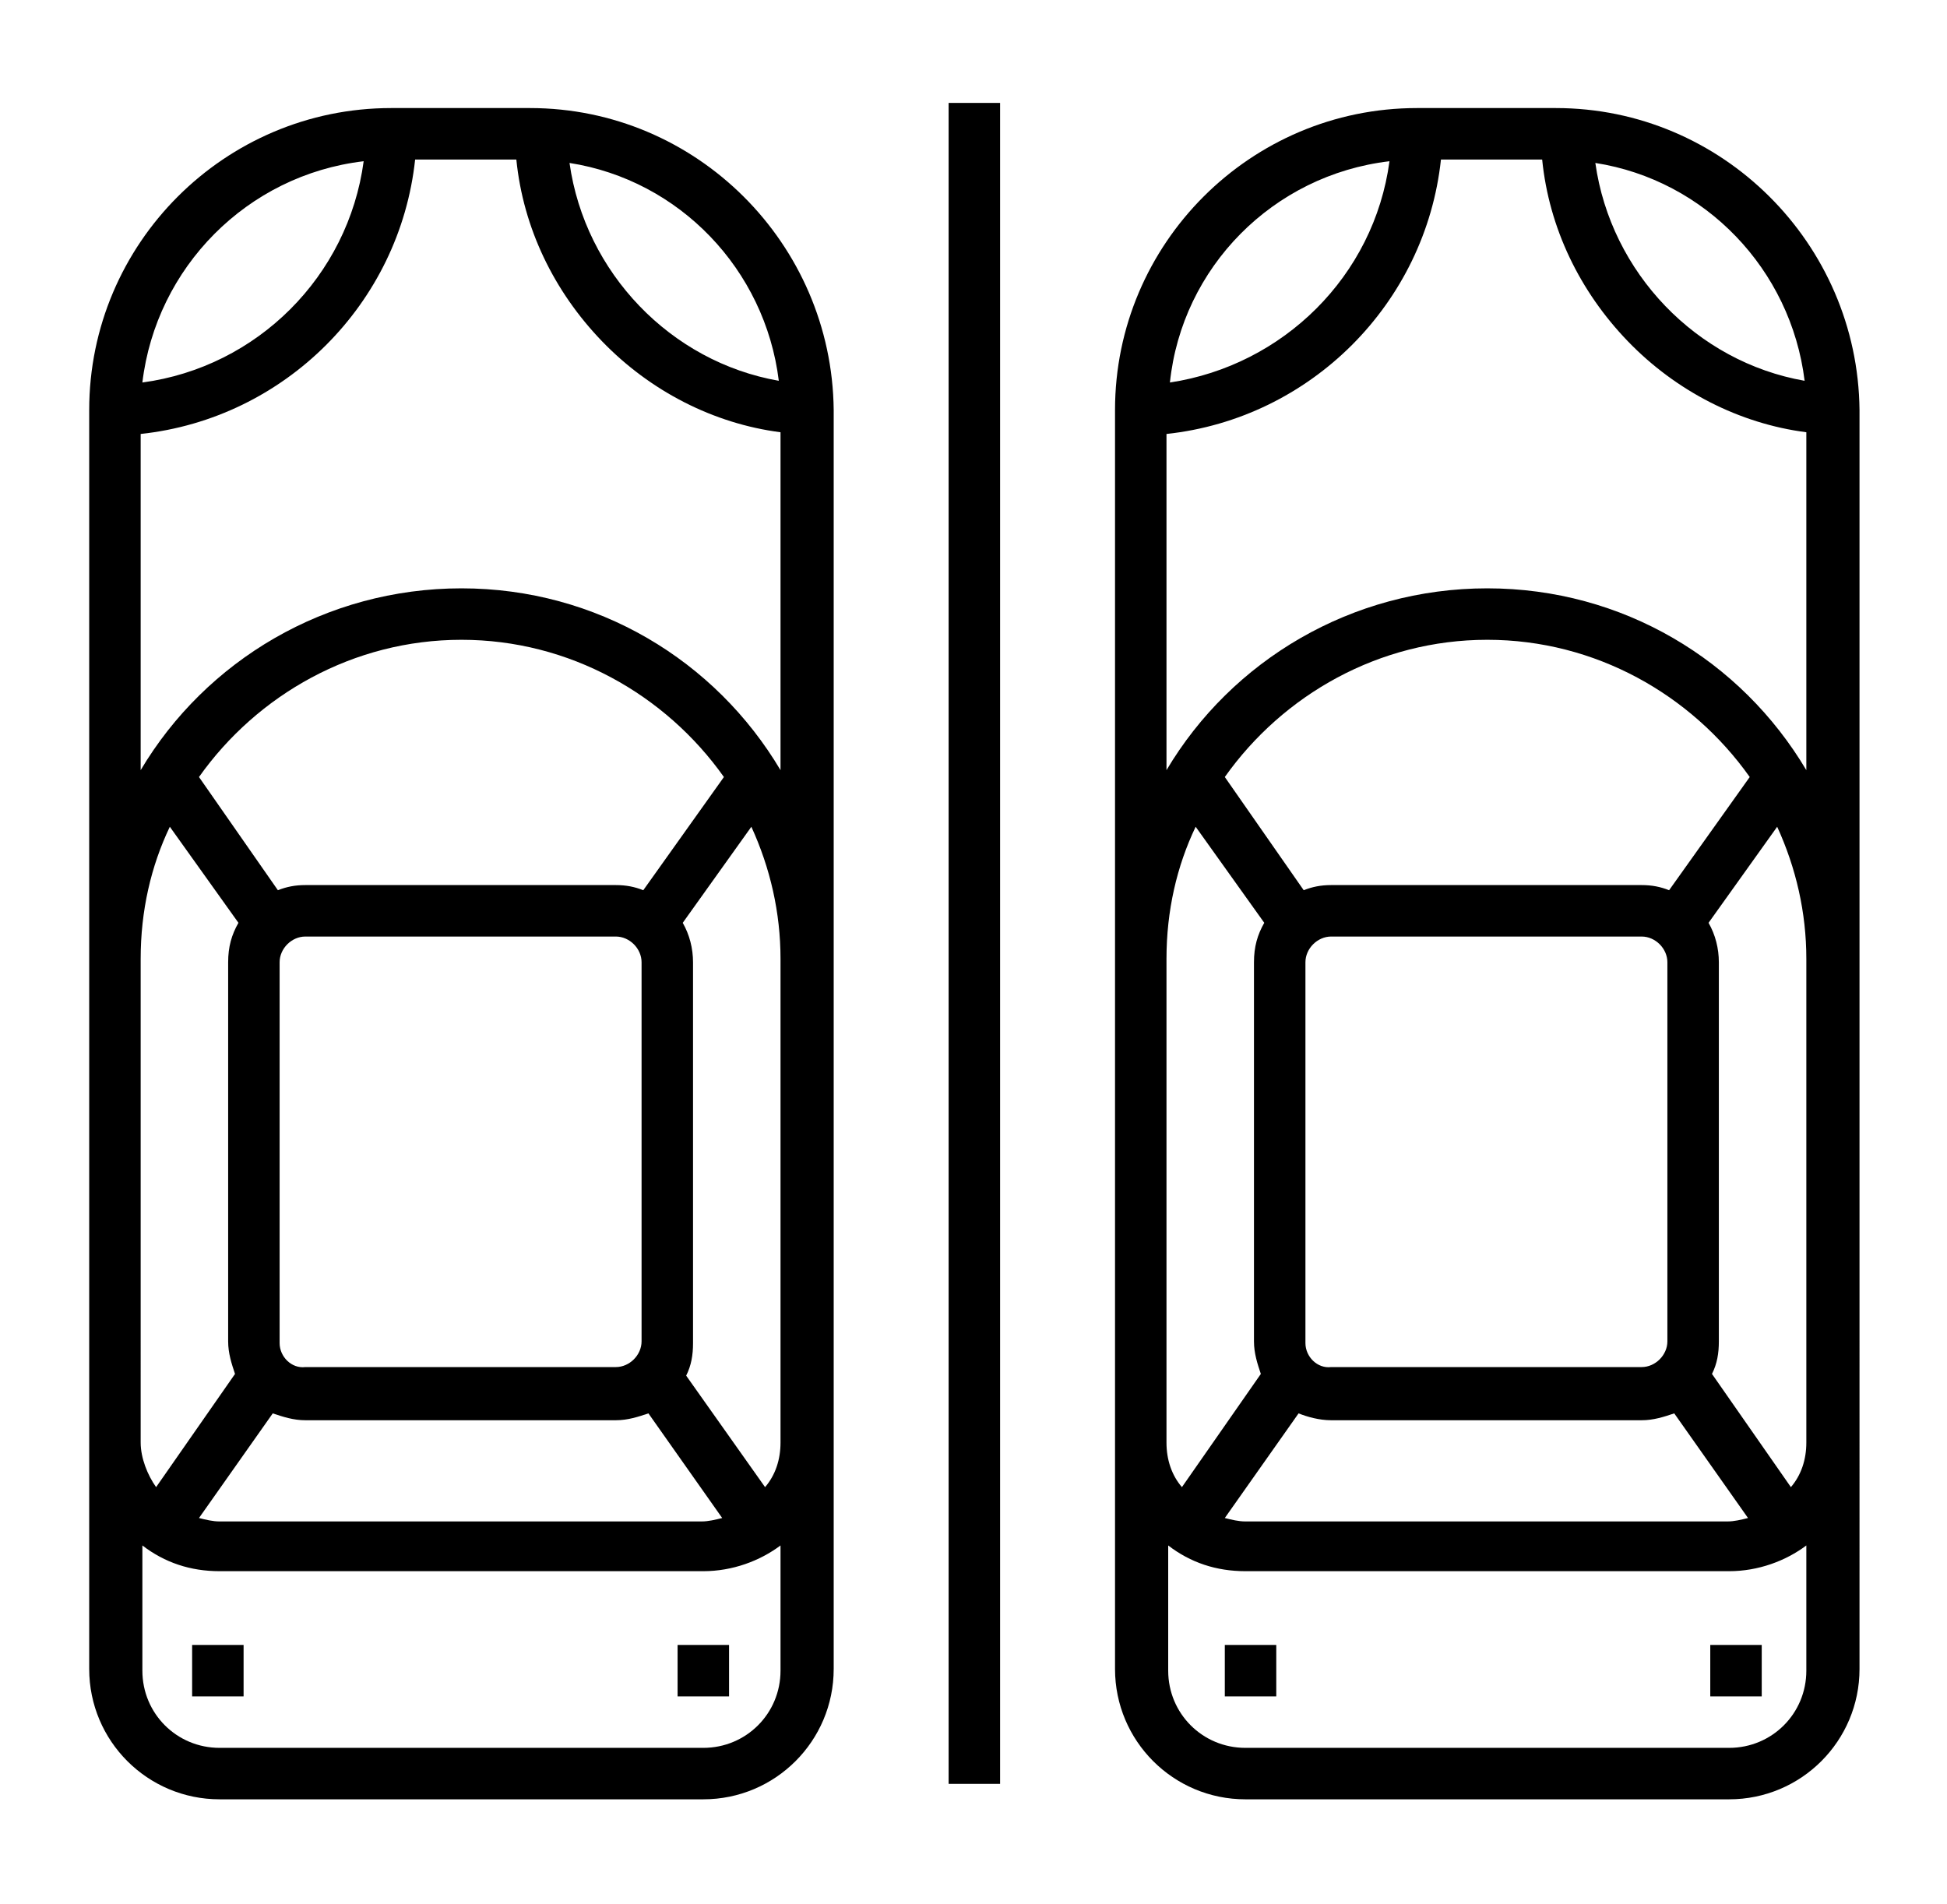 <?xml version="1.0" encoding="utf-8"?>
<!-- Generator: Adobe Illustrator 26.3.1, SVG Export Plug-In . SVG Version: 6.00 Build 0)  -->
<svg version="1.1" id="Warstwa_1" xmlns="http://www.w3.org/2000/svg" xmlns:xlink="http://www.w3.org/1999/xlink" x="0px" y="0px"
	 viewBox="0 0 113.5 111" style="enable-background:new 0 0 113.5 111;" xml:space="preserve">
<style type="text/css">
	.st0{clip-path:url(#SVGID_00000013874076717032166730000003625515176799182222_);}
	.st1{fill:#12100B;}
</style>
<g>
	<path d="M30.9,6.3h-8.1c-9.7,0-17.6,7.9-17.6,17.6v73.4c0,4.2,3.4,7.6,7.6,7.6H41c4.2,0,7.6-3.4,7.6-7.6V23.9
		C48.5,14.2,40.6,6.3,30.9,6.3L30.9,6.3z M21.2,9.4C20.3,16.1,15,21.4,8.3,22.3C9.1,15.6,14.4,10.2,21.2,9.4L21.2,9.4z M8.2,55.9
		c0-2.8,0.6-5.4,1.7-7.7l4,5.6c-0.4,0.7-0.6,1.4-0.6,2.3v22.1c0,0.7,0.2,1.3,0.4,1.9l-4.6,6.6c-0.5-0.7-0.9-1.7-0.9-2.6V55.9z
		 M17.8,82.8h18.1c0.7,0,1.3-0.2,1.9-0.4l4.3,6.1c-0.4,0.1-0.8,0.2-1.2,0.2H12.8c-0.4,0-0.8-0.1-1.2-0.2l4.3-6.1
		C16.5,82.6,17.1,82.8,17.8,82.8L17.8,82.8z M16.3,78.3V56.1c0-0.8,0.7-1.5,1.5-1.5h18.1c0.8,0,1.5,0.7,1.5,1.5v22.1
		c0,0.8-0.7,1.5-1.5,1.5H17.8C17,79.8,16.3,79.1,16.3,78.3L16.3,78.3z M37.5,51.9c-0.5-0.2-1-0.3-1.6-0.3H17.8
		c-0.6,0-1.1,0.1-1.6,0.3l-4.6-6.6c3.4-4.8,9-8,15.3-8s11.9,3.2,15.3,8L37.5,51.9z M45.5,97.4c0,2.5-2,4.5-4.5,4.5H12.8
		c-2.5,0-4.5-2-4.5-4.5v-7.3c1.3,1,2.8,1.5,4.5,1.5H41c1.7,0,3.3-0.6,4.5-1.5V97.4z M45.5,84.1c0,1-0.3,1.9-0.9,2.6L40,80.2
		c0.3-0.6,0.4-1.2,0.4-1.9V56.1c0-0.8-0.2-1.6-0.6-2.3l4-5.6c1.1,2.4,1.7,5,1.7,7.7V84.1z M45.5,44.9c-3.8-6.4-10.7-10.6-18.6-10.6
		S12,38.5,8.2,44.9V25.3c8.4-0.9,15.1-7.6,16-16h5.9c0.4,4,2.2,7.7,5,10.6c2.8,2.9,6.5,4.8,10.4,5.3V44.9z M33.2,9.5
		c6.4,1,11.4,6.2,12.2,12.7C39.1,21.1,34.1,15.9,33.2,9.5L33.2,9.5z M33.2,9.5"/>
	<path d="M90.7,6.3h-8.1C72.9,6.3,65,14.2,65,23.9v73.4c0,4.2,3.4,7.6,7.6,7.6h28.2c4.2,0,7.6-3.4,7.6-7.6V23.9
		C108.3,14.2,100.4,6.3,90.7,6.3L90.7,6.3z M105.2,22.2C98.9,21.1,93.9,15.9,93,9.5C99.4,10.5,104.4,15.7,105.2,22.2L105.2,22.2z
		 M81,9.4c-0.9,6.7-6.2,11.9-12.8,12.9C68.9,15.6,74.2,10.2,81,9.4L81,9.4z M68,55.9c0-2.8,0.6-5.4,1.7-7.7l4,5.6
		c-0.4,0.7-0.6,1.4-0.6,2.3v22.1c0,0.7,0.2,1.3,0.4,1.9l-4.6,6.6C68.3,86,68,85.1,68,84.1V55.9z M77.6,82.8h18.1
		c0.7,0,1.3-0.2,1.9-0.4l4.3,6.1c-0.4,0.1-0.8,0.2-1.2,0.2H72.6c-0.4,0-0.8-0.1-1.2-0.2l4.3-6.1C76.2,82.6,76.9,82.8,77.6,82.8
		L77.6,82.8z M76.1,78.3V56.1c0-0.8,0.7-1.5,1.5-1.5h18.1c0.8,0,1.5,0.7,1.5,1.5v22.1c0,0.8-0.7,1.5-1.5,1.5H77.6
		C76.8,79.8,76.1,79.1,76.1,78.3L76.1,78.3z M97.3,51.9c-0.5-0.2-1-0.3-1.6-0.3H77.6c-0.6,0-1.1,0.1-1.6,0.3l-4.6-6.6
		c3.4-4.8,9-8,15.3-8s11.9,3.2,15.3,8L97.3,51.9z M105.3,97.4c0,2.5-2,4.5-4.5,4.5H72.6c-2.5,0-4.5-2-4.5-4.5v-7.3
		c1.3,1,2.8,1.5,4.5,1.5h28.2c1.7,0,3.3-0.6,4.5-1.5V97.4z M105.3,84.1c0,1-0.3,1.9-0.9,2.6l-4.6-6.6c0.3-0.6,0.4-1.2,0.4-1.9V56.1
		c0-0.8-0.2-1.6-0.6-2.3l4-5.6c1.1,2.4,1.7,5,1.7,7.7V84.1z M105.3,44.9c-3.8-6.4-10.7-10.6-18.6-10.6S71.8,38.5,68,44.9V25.3
		c8.4-0.9,15.1-7.6,16-16h5.9c0.4,4,2.2,7.7,5,10.6c2.8,2.9,6.5,4.8,10.4,5.3V44.9z M105.3,44.9"/>
	<rect x="55.3" y="6" width="3" height="98"/>
	<rect x="11.2" y="95.9" width="3" height="3"/>
	<rect x="39.5" y="95.9" width="3" height="3"/>
	<rect x="71.4" y="95.9" width="3" height="3"/>
	<rect x="99.7" y="95.9" width="3" height="3"/>
</g>
</svg>
